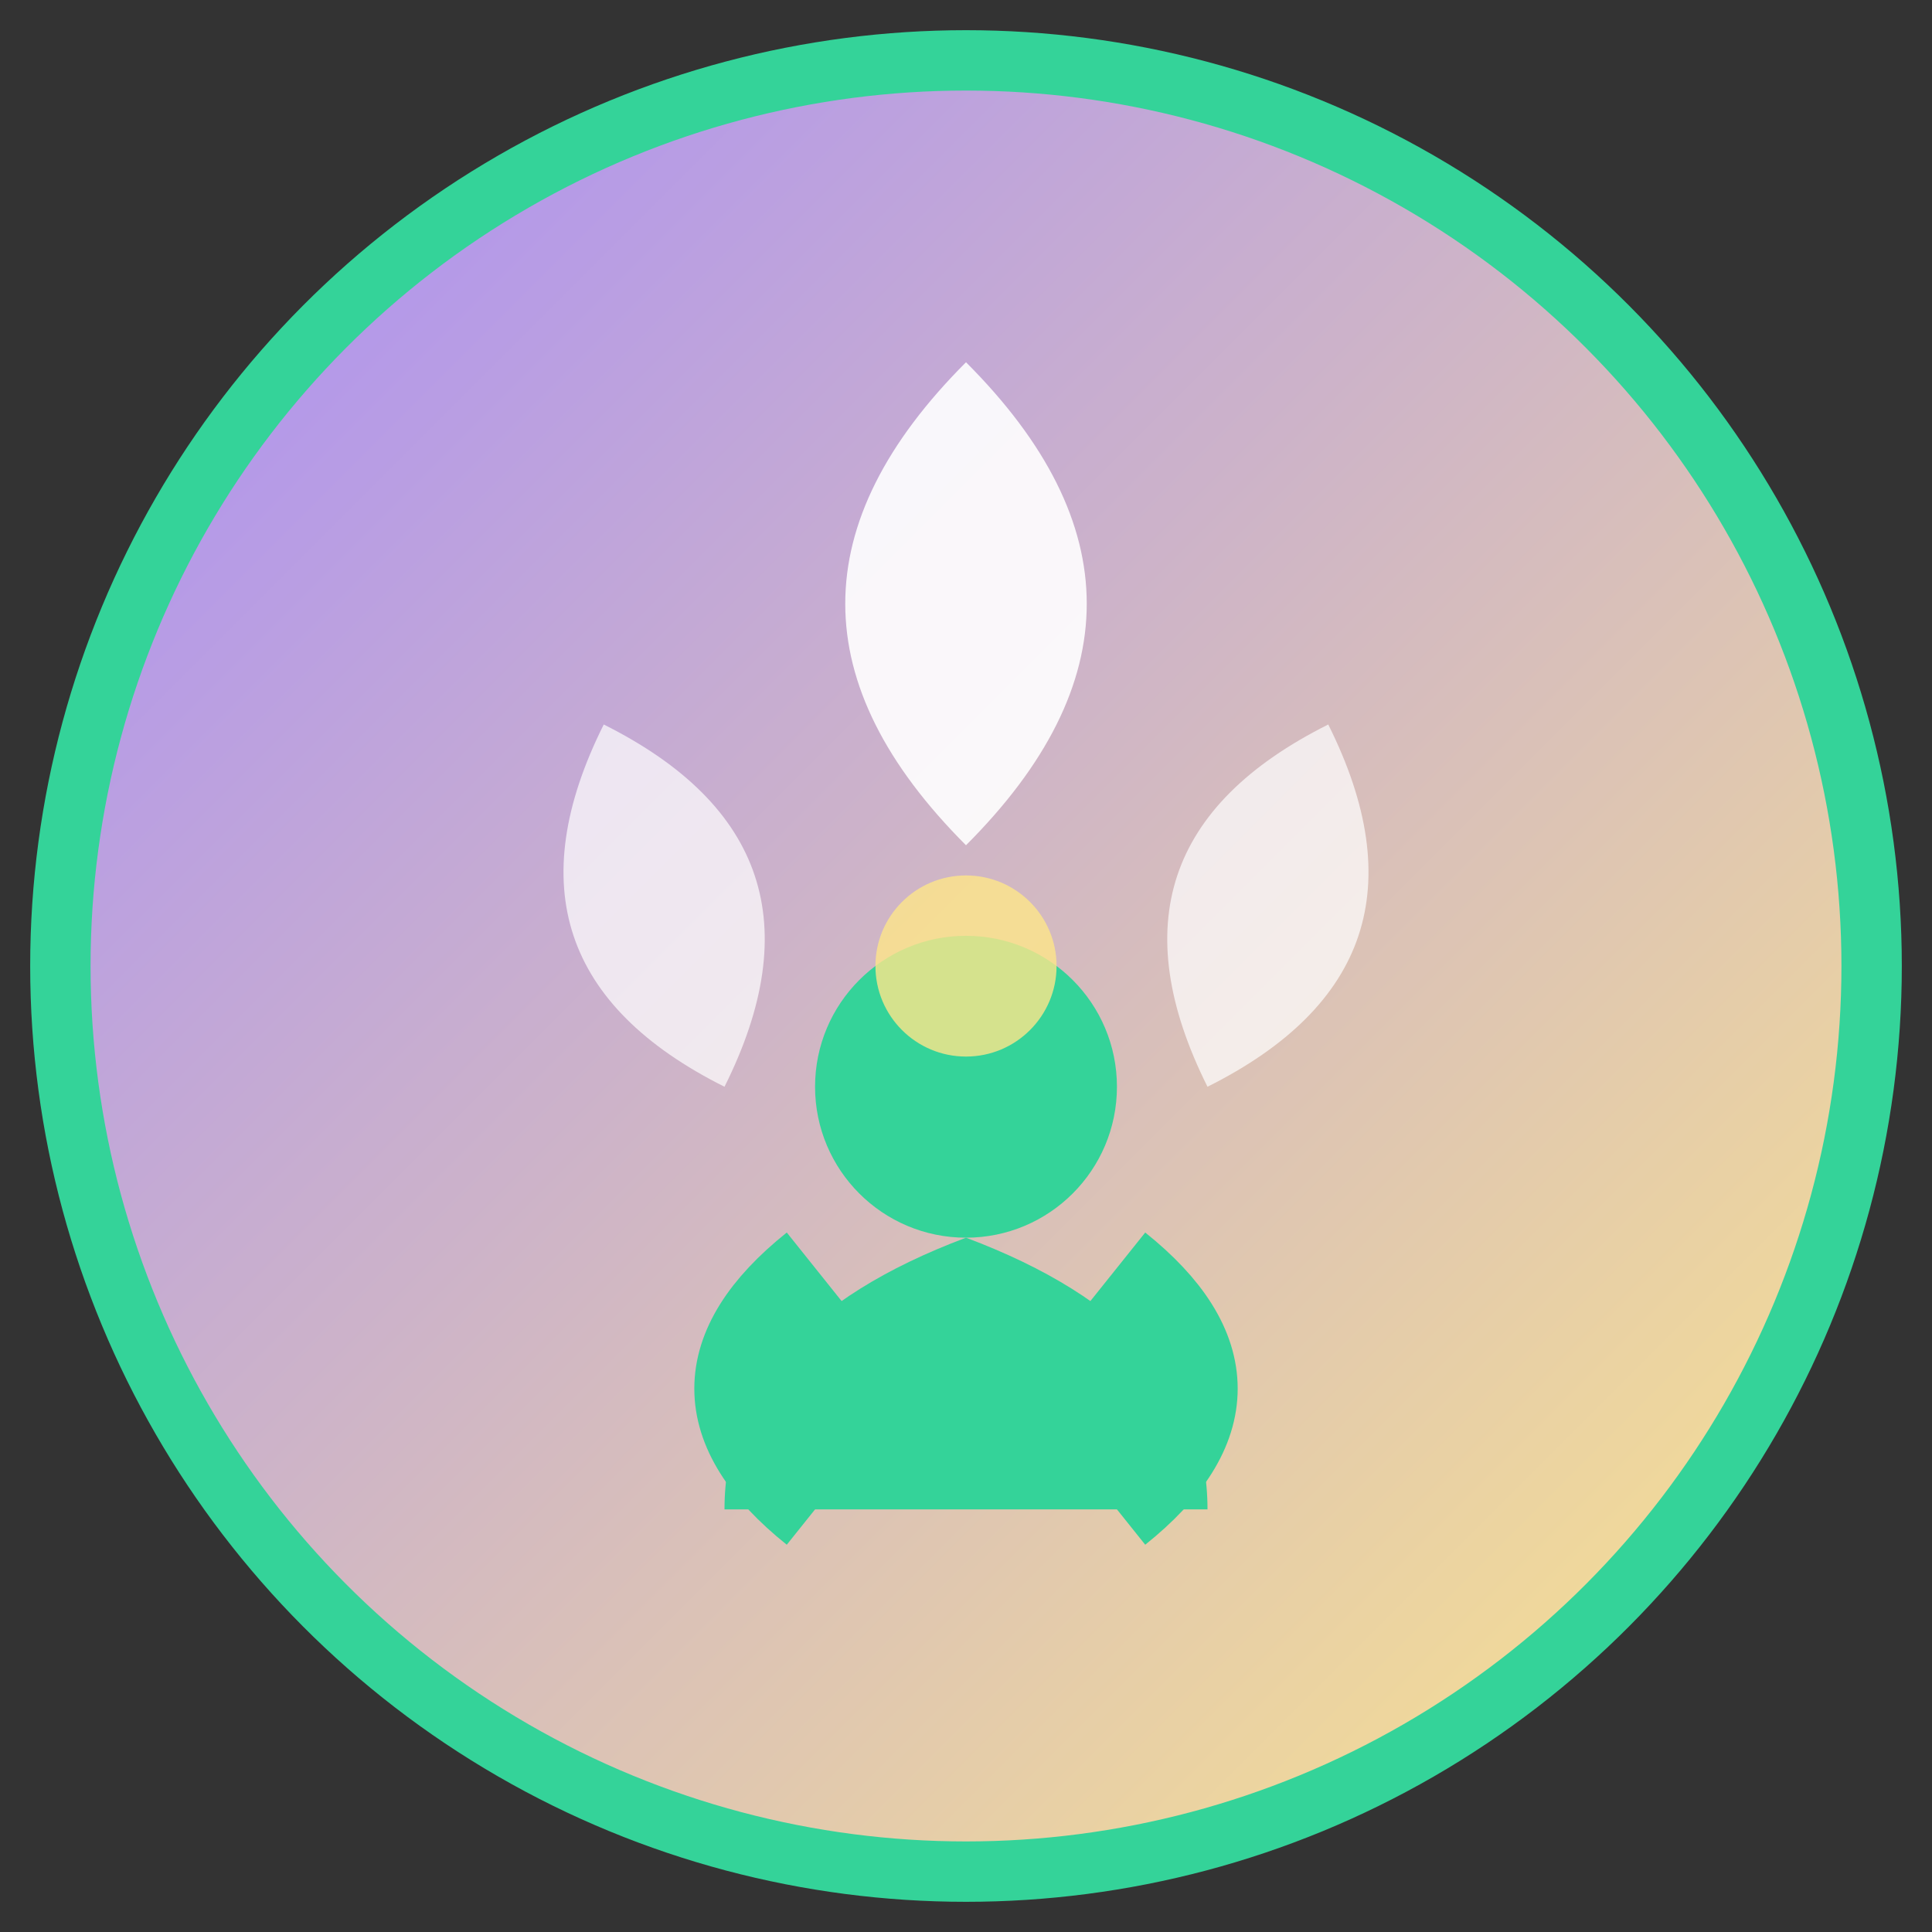 <svg xmlns="http://www.w3.org/2000/svg" viewBox="0 0 32 32">
  <rect x="0" y="0" width="32" height="32" fill="#333333" stroke="none"/>
  <defs>
    <linearGradient id="grad1" x1="0%" y1="0%" x2="100%" y2="100%">
      <stop offset="0%" style="stop-color:#a78bfa;stop-opacity:1" />
      <stop offset="100%" style="stop-color:#fde68a;stop-opacity:1" />
    </linearGradient>
  </defs>
  
  <!-- Background circle -->
  <circle cx="16" cy="16" r="15" fill="url(#grad1)" stroke="#34d399" stroke-width="1"/>
  
  <!-- Lotus petals -->
  <path d="M16 6 Q12 10 16 14 Q20 10 16 6 Z" fill="#ffffff" opacity="0.9"/>
  <path d="M10 12 Q8 16 12 18 Q14 14 10 12 Z" fill="#ffffff" opacity="0.7"/>
  <path d="M22 12 Q24 16 20 18 Q18 14 22 12 Z" fill="#ffffff" opacity="0.7"/>
  
  <!-- Meditation figure -->
  <circle cx="16" cy="18" r="2.5" fill="#34d399"/>
  <path d="M16 20.5 Q12 22 12 25 L20 25 Q20 22 16 20.5 Z" fill="#34d399"/>
  <path d="M13.5 21 Q11 23 13.5 25" fill="none" stroke="#34d399" stroke-width="1.5"/>
  <path d="M18.5 21 Q21 23 18.5 25" fill="none" stroke="#34d399" stroke-width="1.5"/>
  
  <!-- Inner light -->
  <circle cx="16" cy="16" r="1.5" fill="#fde68a" opacity="0.8"/>
</svg>